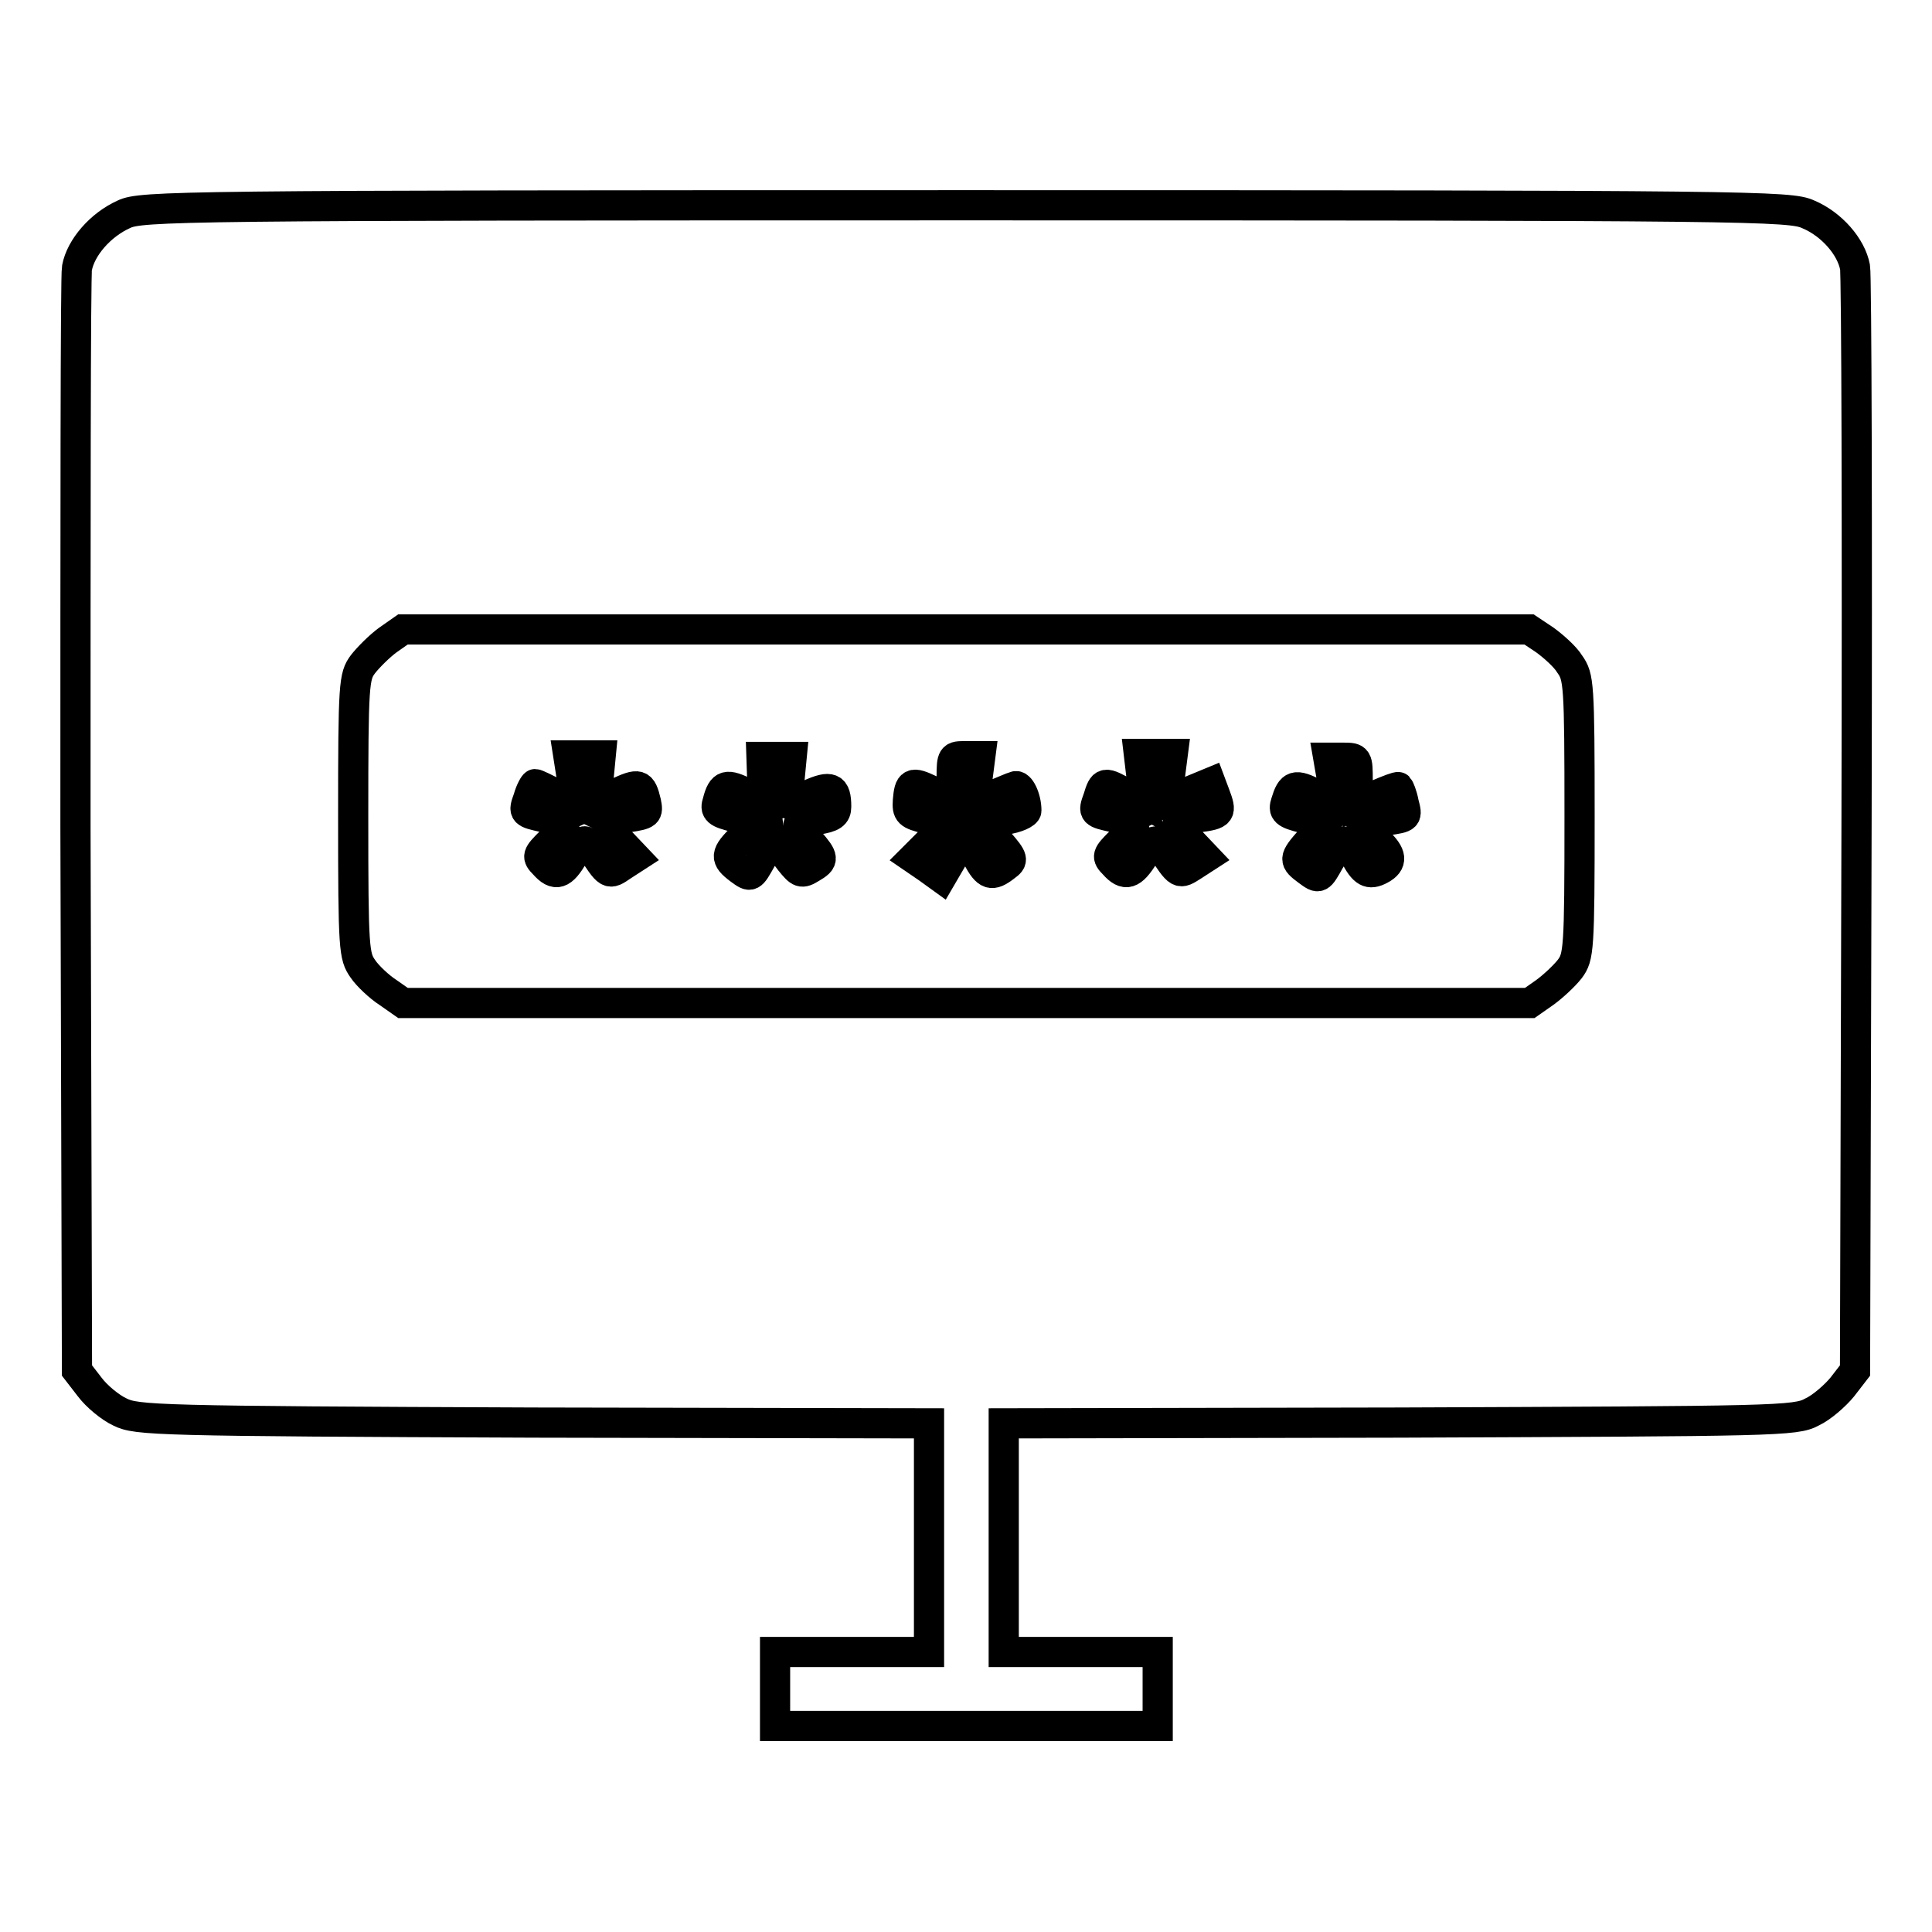 <?xml version="1.0" encoding="utf-8"?>
<!-- Svg Vector Icons : http://www.onlinewebfonts.com/icon -->
<!DOCTYPE svg PUBLIC "-//W3C//DTD SVG 1.1//EN" "http://www.w3.org/Graphics/SVG/1.1/DTD/svg11.dtd">
<svg version="1.1" xmlns="http://www.w3.org/2000/svg" xmlns:xlink="http://www.w3.org/1999/xlink" x="0px" y="0px" viewBox="0 0 256 256" enable-background="new 0 0 256 256" xml:space="preserve">
<g><g><g><path stroke-width="4" fill-opacity="0" stroke="#000000"  d="M16.4,28.4c-3.1,1.4-5.7,4.4-6.2,7.1C10,36.5,10,69.9,10,109.5l0.2,72.1l1.7,2.2c0.9,1.2,2.7,2.7,4,3.3c2.2,1.1,4.8,1.2,54.8,1.4l52.4,0.1v15.1v15.2h-10.2h-10.2v4.9v4.9H128h25.4v-4.9v-4.9h-10.2h-10.2v-15.2v-15.1l52.4-0.1c50-0.2,52.5-0.2,54.7-1.4c1.3-0.6,3.1-2.2,4-3.3l1.7-2.2l0.2-72.1c0.1-39.6,0-73-0.2-74.1c-0.5-2.7-3.1-5.7-6.2-7c-2.4-1.1-7-1.2-111.6-1.2C23.4,27.2,18.7,27.3,16.4,28.4z M204.7,84.8c1.1,0.8,2.7,2.2,3.3,3.2c1.2,1.7,1.3,2.5,1.3,20.2s-0.1,18.6-1.3,20.2c-0.7,0.9-2.2,2.3-3.3,3.1l-2,1.4H128H53.4l-2-1.4c-1.1-0.7-2.7-2.2-3.3-3.1c-1.2-1.7-1.3-2.5-1.3-20.2c0-17.7,0.1-18.6,1.3-20.2c0.7-0.9,2.2-2.4,3.3-3.2l2-1.4H128h74.6L204.7,84.8z"/><path stroke-width="4" fill-opacity="0" stroke="#000000"  d="M75.8,103.3l0.4,3.1l-2.5-1.2c-1.4-0.7-2.6-1.3-2.8-1.3c-0.1,0-0.6,0.8-0.9,1.9c-0.7,1.9-0.6,1.9,2.1,2.5c1.5,0.4,2.7,0.9,2.7,1.1s-0.8,1.2-1.9,2.2c-1.7,1.7-1.8,1.9-0.8,2.9c1.5,1.7,2.4,1.4,3.9-1.2c1.4-2.2,1.4-2.2,2.2-1.1c2.5,3.8,2.4,3.8,4.3,2.5l1.7-1.1l-1.9-2c-1.1-1.1-1.9-2.2-1.9-2.4c0-0.2,1.2-0.6,2.8-0.9c2.6-0.4,2.7-0.5,2.4-2c-0.6-2.5-0.9-2.6-3.9-1.2l-2.7,1.2l0.3-3.1l0.3-3.1h-2.1h-2.2L75.8,103.3z"/><path stroke-width="4" fill-opacity="0" stroke="#000000"  d="M101,103.3l0.4,3.1l-2.5-1.3c-2.6-1.3-3.2-1.2-3.8,1.1c-0.4,1.2-0.1,1.5,2.4,2.1l2.8,0.7l-1.9,1.9c-2.3,2.3-2.4,2.8-0.4,4.3c1.5,1.1,1.5,1.1,2.9-1.4c1.3-2.3,2.4-3.2,2.4-2c0,0.3,0.6,1.3,1.4,2.3c1.3,1.6,1.5,1.7,2.8,0.9c1.7-1,1.7-1.3-0.2-3.5c-0.9-1.1-1.5-2-1.5-2.2s1.1-0.5,2.5-0.7c2-0.3,2.5-0.7,2.5-1.7c0-2.6-0.7-2.9-3.6-1.6c-1.5,0.6-2.7,1.2-2.8,1.2c-0.1,0,0-1.4,0.2-3.1l0.3-3.1h-2h-2L101,103.3z"/><path stroke-width="4" fill-opacity="0" stroke="#000000"  d="M126.1,103c0,1.5-0.1,2.8-0.3,2.8c-0.1,0-1.2-0.5-2.5-1.1c-2.5-1.2-2.8-1-3,1.4c-0.1,1.6,0.1,1.8,2.5,2.4l2.7,0.6l-2.2,2.3l-2.3,2.3l1.9,1.3l1.8,1.3l1.4-2.4c0.7-1.4,1.5-2.5,1.8-2.5s1,1,1.6,2.2c1.3,2.4,1.9,2.6,3.7,1.2c1.1-0.8,1.1-1-0.8-3.2l-2-2.4l2.8-0.6c1.5-0.2,2.8-0.8,2.8-1.2c0-1.7-0.9-3.5-1.5-3.2c-0.4,0.1-1.7,0.7-3,1.2l-2.4,1.1l0.4-3.2l0.4-3.1h-2C126.2,100.2,126.1,100.2,126.1,103z"/><path stroke-width="4" fill-opacity="0" stroke="#000000"  d="M151.3,103.3l0.4,3.2l-2.4-1.3c-3-1.7-3.1-1.7-3.8,0.6c-0.7,1.9-0.6,1.9,2.1,2.5c1.5,0.4,2.7,0.9,2.7,1.1s-0.8,1.2-1.9,2.2c-1.7,1.7-1.8,1.9-0.8,2.9c1.5,1.7,2.4,1.4,4-1.2c1.3-2.1,1.4-2.2,2.2-1.1c2.5,3.8,2.4,3.7,4.3,2.5l1.7-1.1l-1.9-2c-1.1-1.1-1.9-2.2-1.9-2.4c0-0.2,1.2-0.6,2.8-0.9c3-0.4,3.1-0.6,2.2-3l-0.6-1.6l-2.9,1.2l-2.9,1.3l0.4-3.2l0.4-3.1H153h-2.1L151.3,103.3z"/><path stroke-width="4" fill-opacity="0" stroke="#000000"  d="M176.5,103.3l0.4,3.2l-2.6-1.3c-2.7-1.4-3.2-1.2-3.9,1.1c-0.4,1.2-0.1,1.5,2.3,2.1l2.8,0.7l-1.9,2.2c-2.2,2.5-2.2,2.7-0.3,4.1c1.5,1.1,1.5,1.1,2.9-1.4c0.8-1.4,1.6-2.5,1.9-2.5c0.2,0,0.9,0.8,1.4,1.8c1.2,2.3,1.9,2.7,3.4,1.9c1.7-0.9,1.5-2-0.3-3.7c-0.9-0.8-1.5-1.7-1.5-1.9s1.2-0.7,2.7-0.9c2.7-0.4,2.7-0.4,2.2-2.3c-0.2-1.1-0.6-2-0.7-2.1c-0.1-0.1-1.4,0.4-2.8,1l-2.6,1.2v-3c0-3,0-3.1-1.9-3.1h-2L176.5,103.3z"/></g></g></g>
</svg>